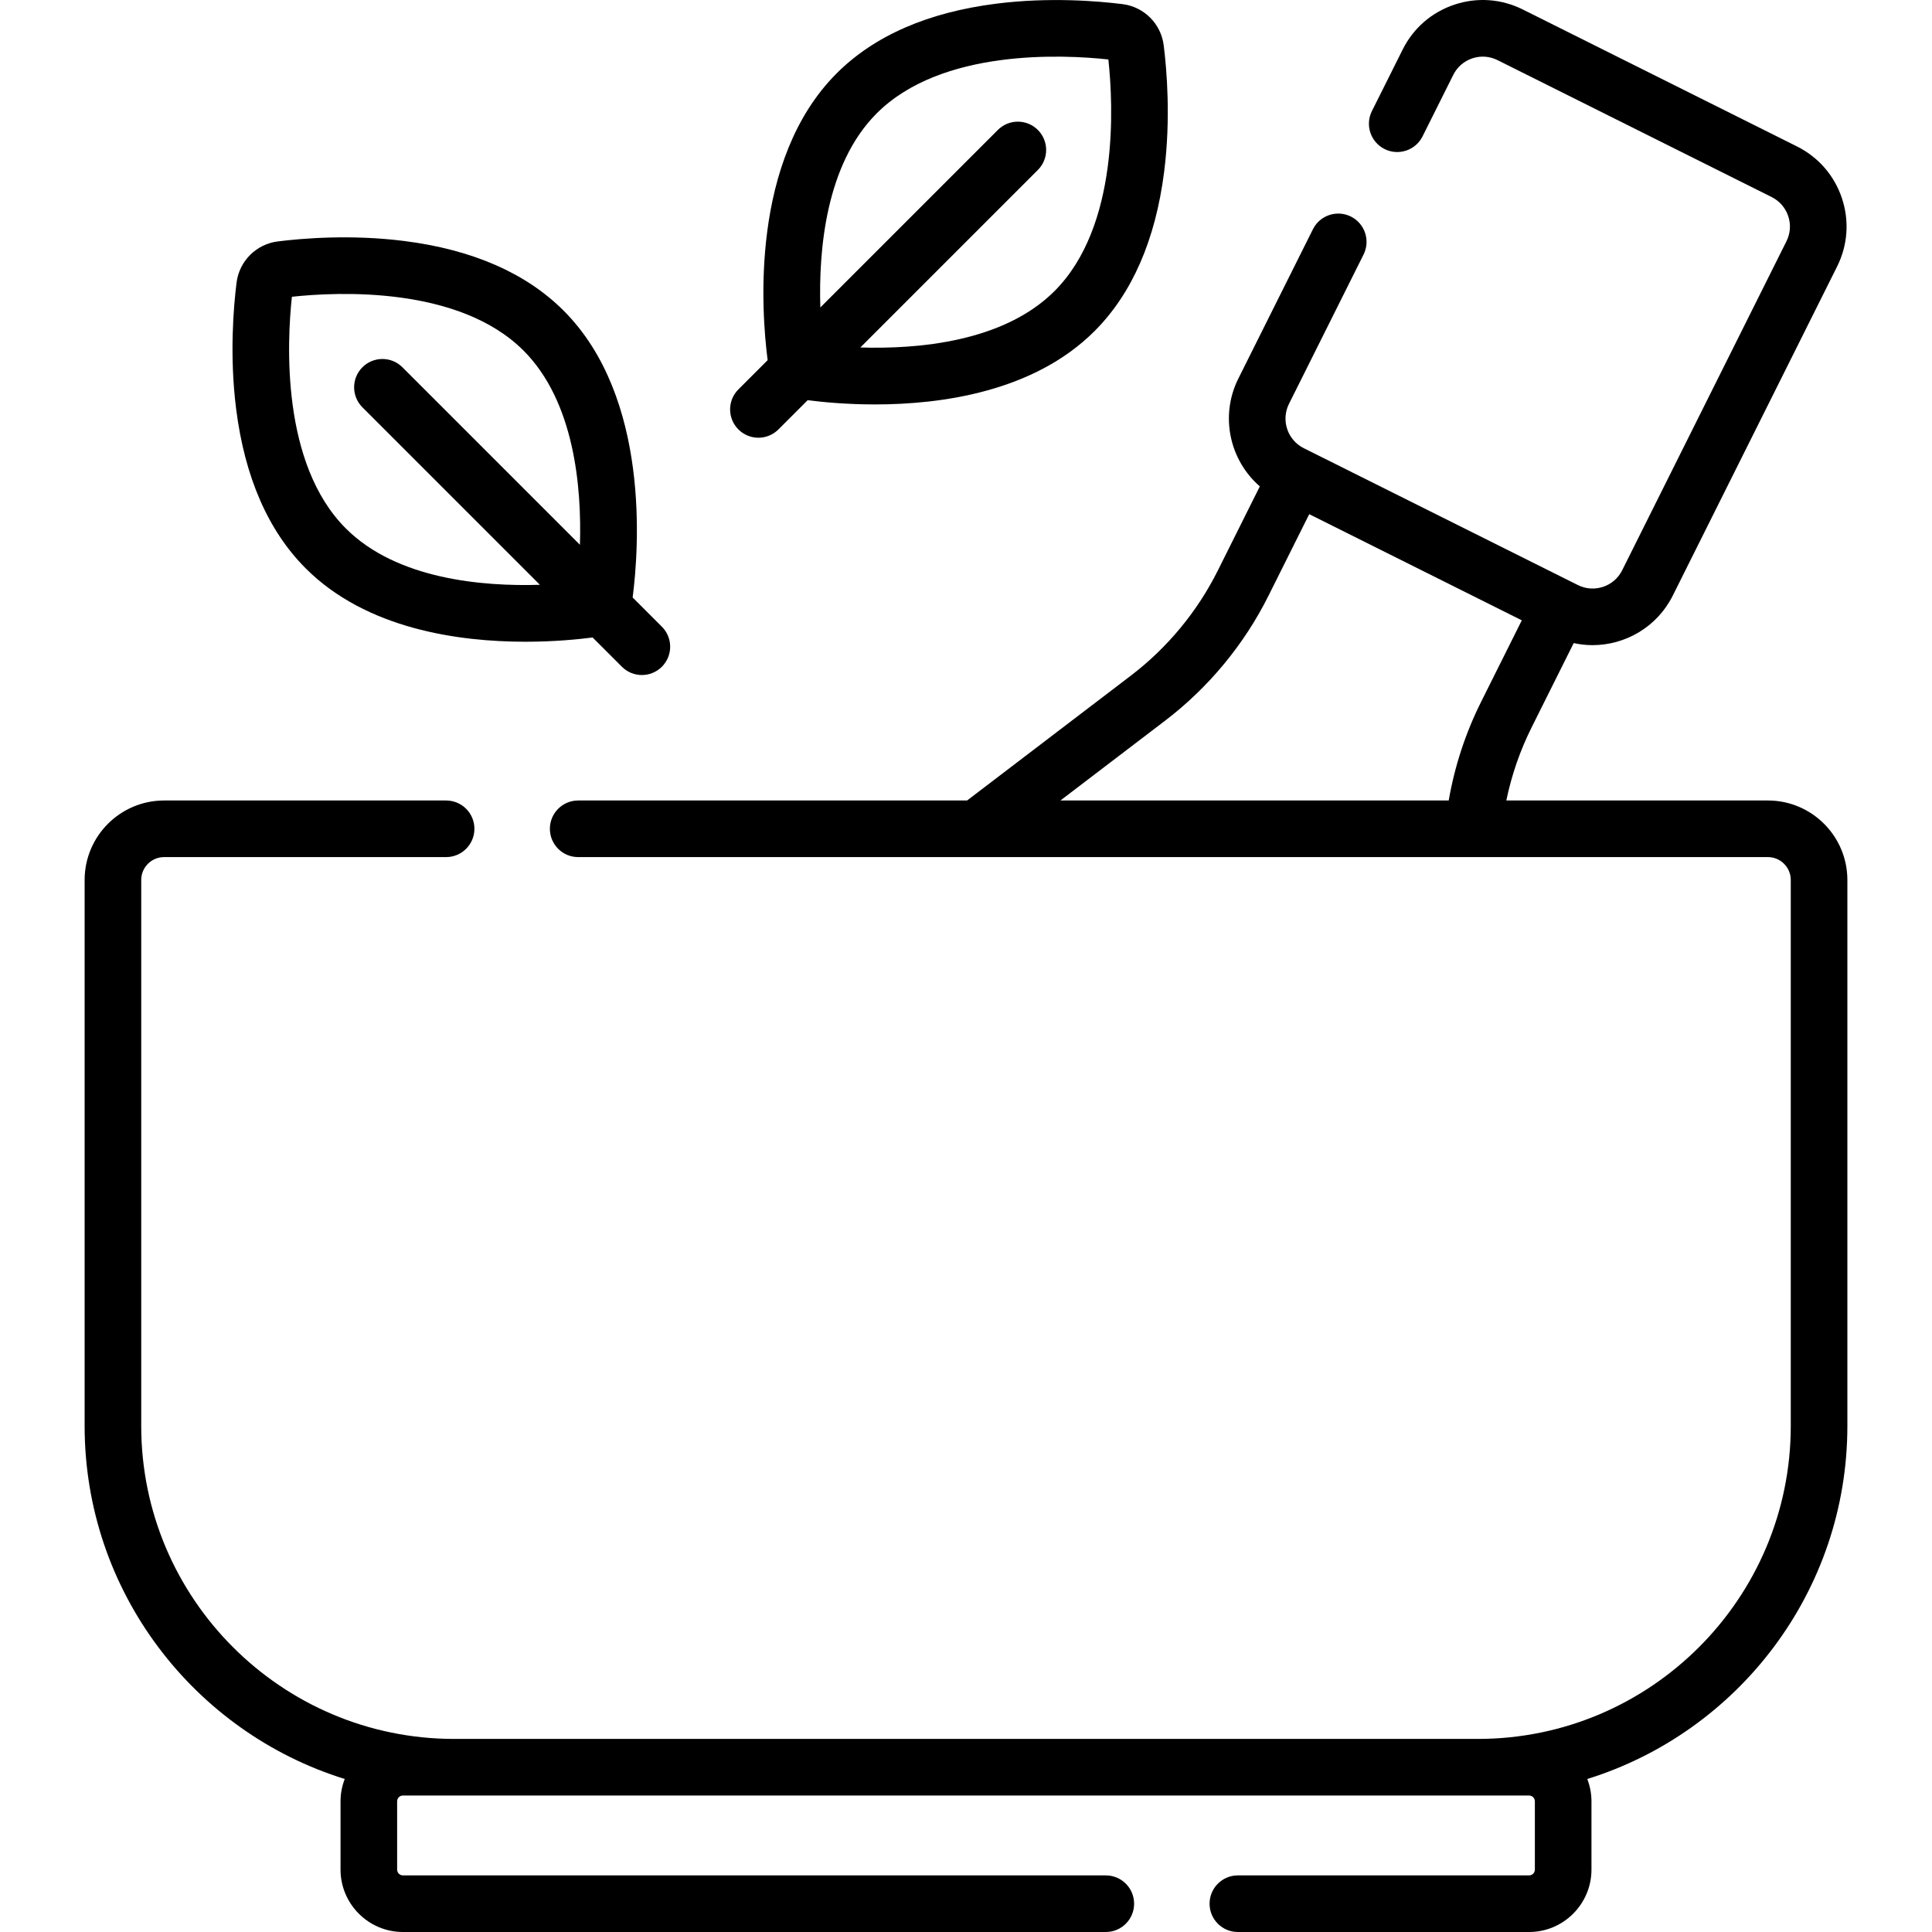 <svg width="81" height="81" viewBox="0 0 81 81" fill="none" xmlns="http://www.w3.org/2000/svg">
<g clip-path="url(#clip0_17_962)">
<path d="M74.121 33.561H63.153C63.374 32.496 63.728 31.467 64.218 30.488L65.978 26.962C66.239 27.019 66.503 27.048 66.766 27.048C68.145 27.048 69.475 26.286 70.132 24.971L77.02 11.177C77.469 10.279 77.541 9.26 77.223 8.309C76.905 7.357 76.235 6.586 75.337 6.138L63.842 0.397C62.945 -0.051 61.927 -0.122 60.975 0.195C60.023 0.513 59.252 1.183 58.806 2.08L57.518 4.657C57.225 5.243 57.463 5.956 58.049 6.249C58.635 6.542 59.348 6.304 59.641 5.718L60.929 3.14C61.093 2.81 61.377 2.563 61.727 2.446C62.078 2.329 62.453 2.356 62.782 2.52L74.277 8.261C74.608 8.427 74.855 8.711 74.972 9.061C75.089 9.411 75.063 9.786 74.897 10.117L68.01 23.91C67.669 24.592 66.836 24.871 66.154 24.529L54.66 18.79C53.978 18.449 53.7 17.616 54.04 16.934L57.168 10.671C57.461 10.085 57.223 9.372 56.637 9.079C56.05 8.787 55.338 9.025 55.045 9.611L51.917 15.874C51.136 17.439 51.553 19.296 52.819 20.392L51.058 23.919C50.202 25.637 48.941 27.161 47.412 28.326L40.546 33.561H24.24C23.585 33.561 23.054 34.092 23.054 34.747C23.054 35.403 23.585 35.934 24.24 35.934H74.121C74.649 35.934 75.079 36.365 75.079 36.894V59.784C75.079 67.019 69.194 72.905 61.96 72.905H19.04C11.806 72.905 5.921 67.019 5.921 59.784V36.894C5.921 36.364 6.351 35.934 6.879 35.934H18.703C19.358 35.934 19.89 35.403 19.89 34.747C19.89 34.092 19.359 33.561 18.703 33.561H6.88C5.042 33.561 3.548 35.056 3.548 36.894V59.784C3.548 66.731 8.143 72.625 14.453 74.585C14.341 74.876 14.277 75.191 14.277 75.522V78.383C14.277 79.826 15.451 81 16.894 81H46.362C47.017 81 47.548 80.469 47.548 79.814C47.548 79.158 47.017 78.627 46.362 78.627H16.894C16.759 78.627 16.65 78.518 16.65 78.383V75.522C16.65 75.387 16.759 75.278 16.894 75.278H64.107C64.241 75.278 64.35 75.387 64.35 75.522V78.383C64.35 78.518 64.241 78.627 64.107 78.627H51.898C51.243 78.627 50.712 79.158 50.712 79.814C50.712 80.469 51.243 81 51.898 81H64.107C65.549 81 66.723 79.826 66.723 78.383V75.522C66.723 75.191 66.659 74.876 66.547 74.585C72.857 72.625 77.452 66.731 77.452 59.784V36.894C77.452 35.056 75.958 33.561 74.121 33.561ZM48.85 30.213C50.666 28.829 52.164 27.018 53.181 24.978L54.89 21.557L63.802 26.007L62.095 29.427C61.44 30.738 60.988 32.124 60.738 33.56H44.46L48.85 30.213Z" fill="black"/>
<path d="M31.797 18.352C32.1 18.352 32.404 18.236 32.636 18.004L33.862 16.778C34.473 16.857 35.477 16.956 36.683 16.956C39.476 16.956 43.346 16.424 45.889 13.882H45.889C47.464 12.307 48.446 10.057 48.808 7.195C49.09 4.966 48.917 2.921 48.789 1.9C48.676 0.996 47.965 0.286 47.062 0.173C46.041 0.045 43.996 -0.128 41.767 0.154C38.905 0.516 36.655 1.498 35.08 3.073C31.44 6.713 31.921 13.073 32.184 15.1L30.958 16.326C30.494 16.789 30.494 17.541 30.958 18.004C31.189 18.236 31.493 18.352 31.797 18.352ZM36.758 4.751C39.47 2.038 44.553 2.285 46.469 2.493C46.676 4.408 46.924 9.491 44.211 12.204C42.07 14.344 38.463 14.643 36.071 14.568L43.513 7.126C43.976 6.663 43.976 5.912 43.513 5.448C43.05 4.985 42.298 4.985 41.835 5.448L34.393 12.89C34.319 10.499 34.617 6.891 36.758 4.751Z" fill="black"/>
<path d="M12.819 23.831C15.361 26.374 19.231 26.905 22.025 26.905C23.23 26.905 24.235 26.806 24.846 26.727L26.072 27.953C26.303 28.185 26.607 28.301 26.911 28.301C27.214 28.301 27.518 28.185 27.75 27.953C28.213 27.49 28.213 26.739 27.75 26.275L26.524 25.049C26.787 23.022 27.267 16.662 23.628 13.022C22.053 11.448 19.803 10.465 16.941 10.103C14.712 9.821 12.666 9.994 11.646 10.122C10.742 10.235 10.032 10.945 9.918 11.849C9.79 12.87 9.618 14.915 9.9 17.144C10.262 20.007 11.244 22.256 12.819 23.831ZM12.238 12.442C14.154 12.235 19.237 11.987 21.95 14.7C24.09 16.841 24.388 20.448 24.314 22.84L16.872 15.398C16.409 14.935 15.658 14.935 15.194 15.398C14.731 15.861 14.731 16.613 15.194 17.076L22.636 24.518C20.244 24.592 16.637 24.294 14.497 22.153C11.784 19.44 12.031 14.357 12.238 12.442Z" fill="black"/>
</g>
<defs>
<clipPath id="clip0_17_962">
<rect width="81" height="81" fill="white"/>
</clipPath>
</defs>
</svg>
